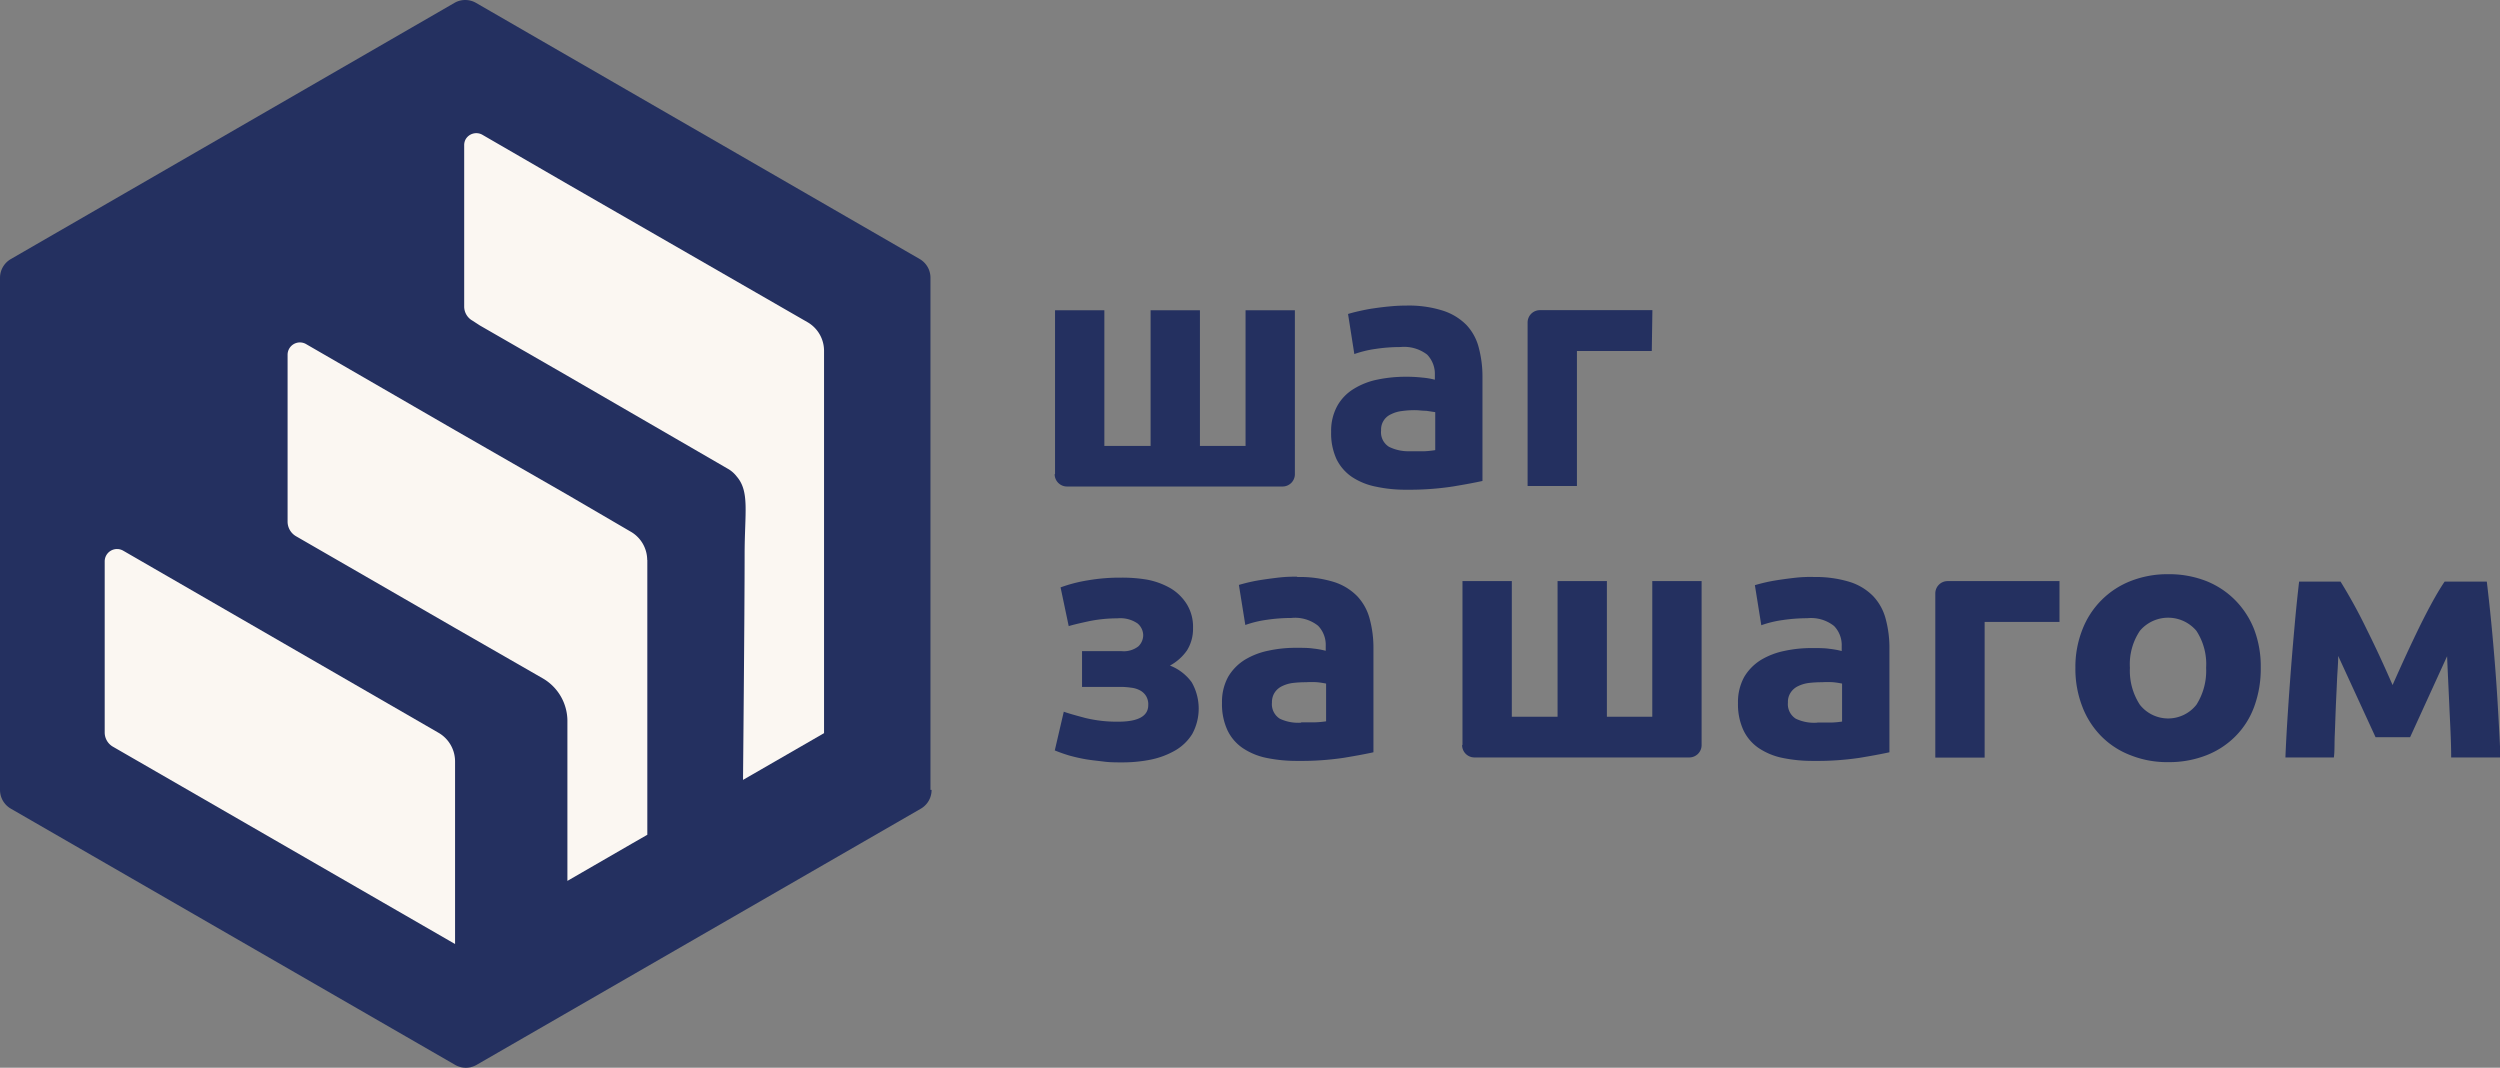 <?xml version="1.0" encoding="UTF-8"?> <svg xmlns="http://www.w3.org/2000/svg" viewBox="0 0 202.72 86.58"><rect x="0" y="0" width="202.72" height="86.58" fill="#808080" stroke="none"/> <defs> <style>.cls-1{fill:#243060;}.cls-2{fill:#fbf7f2;}</style> </defs> <g id="Слой_2" data-name="Слой 2"> <g id="Слой_1-2" data-name="Слой 1"> <path class="cls-1" d="M75.45,64.05V22.53A1.75,1.75,0,0,0,74.57,21L38.61.24a1.75,1.75,0,0,0-1.77,0L.89,21A1.76,1.76,0,0,0,0,22.53V64.05a1.76,1.76,0,0,0,.89,1.53l36,20.76a1.75,1.75,0,0,0,1.77,0l36-20.76a1.75,1.75,0,0,0,.88-1.53"></path> <path class="cls-2" d="M52.49,45.39v22.3l-1.29.74h0l-5.19,3v-13A4,4,0,0,0,44,55l-7.14-4.1L24,43.48a1.37,1.37,0,0,1-.68-1.18V28.75a1,1,0,0,1,1.48-.86l12.11,7L46,40.11l5.14,3a2.66,2.66,0,0,1,1.34,2.31"></path> <path class="cls-2" d="M66.82,28.45v31l-6.57,3.79s.13-13.49.13-18.26c0-3.41.42-5.11-.64-6.34,0,0,0,0,0,0A2.41,2.41,0,0,0,59,38L46,30.47l-7.09-4.08L38.31,26a1.31,1.31,0,0,1-.67-1.15V11.76a1,1,0,0,1,.11-.45,1,1,0,0,1,1.35-.39l6.91,4L65.47,26.12a2.68,2.68,0,0,1,1.35,2.33"></path> <path class="cls-2" d="M36.9,61.74V76.55l-27.74-16a1.33,1.33,0,0,1-.67-1.16V45.51A1,1,0,0,1,10,44.66L35.56,59.42a2.68,2.68,0,0,1,1.34,2.32"></path> <path class="cls-1" d="M167,50.43h-6.07v11h-4V48.12a1,1,0,0,1,1-1H167Z"></path> <path class="cls-1" d="M118.59,60.4V47.12h4v11h3.71v-11h4v11h3.68v-11h4v13.3a1,1,0,0,1-1,1H119.56a1,1,0,0,1-1-1"></path> <path class="cls-1" d="M85.55,38.44V25.16h4v11H93.3V25.16h4v11H101V25.16h4V38.45a1,1,0,0,1-1,1H86.52a1,1,0,0,1-1-1"></path> <path class="cls-1" d="M114,24.78a9.12,9.12,0,0,1,3,.41,4.71,4.71,0,0,1,1.91,1.16,4.2,4.2,0,0,1,1,1.84,9.09,9.09,0,0,1,.3,2.41V39c-.58.13-1.38.28-2.41.45a23.28,23.28,0,0,1-3.74.26,11.32,11.32,0,0,1-2.5-.25,5.39,5.39,0,0,1-1.94-.79,3.73,3.73,0,0,1-1.25-1.45,5,5,0,0,1-.43-2.2,4.2,4.2,0,0,1,.5-2.11,3.77,3.77,0,0,1,1.34-1.38,5.83,5.83,0,0,1,1.92-.75,11.15,11.15,0,0,1,2.25-.23,11.67,11.67,0,0,1,1.4.07,6.06,6.06,0,0,1,1,.17v-.38a2.26,2.26,0,0,0-.62-1.65,3.06,3.06,0,0,0-2.17-.62,13.57,13.57,0,0,0-2,.15,8.88,8.88,0,0,0-1.74.42l-.51-3.25c.23-.07.52-.15.88-.23s.73-.16,1.15-.22.85-.12,1.31-.16a13,13,0,0,1,1.4-.07m.32,11.81,1.14,0a7.34,7.34,0,0,0,.87-.09V33.42l-.73-.11c-.33,0-.63-.05-.9-.05a7.3,7.3,0,0,0-1.07.07,2.59,2.59,0,0,0-.88.26,1.35,1.35,0,0,0-.81,1.32,1.38,1.38,0,0,0,.64,1.32A3.52,3.52,0,0,0,114.29,36.59Z"></path> <path class="cls-1" d="M133.94,28.46h-6.07V39.41h-4V26.15a1,1,0,0,1,1-1h9.12Z"></path> <path class="cls-1" d="M86,47.63a11.91,11.91,0,0,1,2.2-.57,15.25,15.25,0,0,1,2.71-.22A12,12,0,0,1,93,47a6.08,6.08,0,0,1,1.88.68A3.89,3.89,0,0,1,96.24,49a3.5,3.5,0,0,1,.5,1.93,3.28,3.28,0,0,1-.49,1.81,4,4,0,0,1-1.38,1.23,3.93,3.93,0,0,1,1.76,1.35,4.3,4.3,0,0,1,.05,4.19,3.94,3.94,0,0,1-1.38,1.34,6.68,6.68,0,0,1-2,.75,11.58,11.58,0,0,1-2.3.22c-.47,0-1,0-1.46-.06s-1-.11-1.48-.19a13.75,13.75,0,0,1-1.37-.31c-.43-.13-.82-.27-1.16-.41l.73-3.14c.38.14,1,.31,1.75.51a10.76,10.76,0,0,0,2.66.3c1.63,0,2.44-.45,2.44-1.35a1.3,1.3,0,0,0-.19-.75,1.28,1.28,0,0,0-.5-.45,2,2,0,0,0-.72-.21,5.52,5.52,0,0,0-.81-.06H87.74V52.8h3.2a1.93,1.93,0,0,0,1.37-.39,1.26,1.26,0,0,0,.39-.91,1.27,1.27,0,0,0-.45-.94,2.47,2.47,0,0,0-1.64-.42,11.6,11.6,0,0,0-2.25.22c-.7.15-1.27.28-1.7.41Z"></path> <path class="cls-1" d="M105.16,46.79a9.38,9.38,0,0,1,3,.4,4.56,4.56,0,0,1,1.91,1.17,4.26,4.26,0,0,1,1,1.84,9,9,0,0,1,.3,2.41V61c-.58.13-1.38.28-2.41.45a23.49,23.49,0,0,1-3.74.25,12.09,12.09,0,0,1-2.51-.24,5.4,5.4,0,0,1-1.94-.8,3.64,3.64,0,0,1-1.24-1.45A5,5,0,0,1,99.09,57a4.23,4.23,0,0,1,.5-2.12,4.05,4.05,0,0,1,1.35-1.38,6,6,0,0,1,1.92-.74,10.35,10.35,0,0,1,2.25-.23c.52,0,1,0,1.39.06a6.91,6.91,0,0,1,1,.18v-.38a2.23,2.23,0,0,0-.62-1.65,3,3,0,0,0-2.17-.63,13.77,13.77,0,0,0-2,.15,8.6,8.6,0,0,0-1.73.42l-.52-3.25c.24-.07.53-.15.88-.23s.74-.15,1.15-.21.86-.12,1.32-.17.92-.06,1.39-.06m.33,11.81q.58,0,1.14,0a7.24,7.24,0,0,0,.86-.08V55.43a7,7,0,0,0-.73-.11,7.13,7.13,0,0,0-.89,0,9,9,0,0,0-1.07.06,2.76,2.76,0,0,0-.88.26,1.46,1.46,0,0,0-.6.52,1.43,1.43,0,0,0-.22.81,1.39,1.39,0,0,0,.64,1.31A3.45,3.45,0,0,0,105.49,58.6Z"></path> <path class="cls-1" d="M147,46.79a9.38,9.38,0,0,1,3,.4,4.56,4.56,0,0,1,1.91,1.17,4.26,4.26,0,0,1,1,1.84,9,9,0,0,1,.3,2.41V61c-.58.13-1.39.28-2.41.45a23.49,23.49,0,0,1-3.74.25,12,12,0,0,1-2.51-.24,5.4,5.4,0,0,1-1.94-.8,3.64,3.64,0,0,1-1.24-1.45,5,5,0,0,1-.44-2.19,4.23,4.23,0,0,1,.5-2.12,4.05,4.05,0,0,1,1.35-1.38,6,6,0,0,1,1.92-.74,10.35,10.35,0,0,1,2.25-.23c.52,0,1,0,1.39.06a6.91,6.91,0,0,1,1,.18v-.38a2.23,2.23,0,0,0-.62-1.65,3,3,0,0,0-2.17-.63,13.67,13.67,0,0,0-2,.15,8.6,8.6,0,0,0-1.73.42l-.52-3.25c.24-.07.53-.15.88-.23s.74-.15,1.15-.21.86-.12,1.32-.17.92-.06,1.39-.06m.33,11.81q.58,0,1.14,0a7.24,7.24,0,0,0,.86-.08V55.43a7,7,0,0,0-.73-.11,7.13,7.13,0,0,0-.89,0,9,9,0,0,0-1.07.06,2.76,2.76,0,0,0-.88.26,1.46,1.46,0,0,0-.6.52,1.36,1.36,0,0,0-.22.81,1.39,1.39,0,0,0,.64,1.31A3.45,3.45,0,0,0,147.34,58.6Z"></path> <path class="cls-1" d="M189.6,53.19c0,.64-.07,1.32-.1,2.07s-.07,1.48-.1,2.23-.05,1.47-.08,2.15,0,1.27-.07,1.78h-3.93q.06-1.5.18-3.36t.27-3.81c.1-1.29.21-2.55.32-3.78s.23-2.33.34-3.31h3.36a42.57,42.57,0,0,1,2.15,3.93q1,2,2.07,4.46,1.14-2.59,2.22-4.8c.73-1.47,1.38-2.67,2-3.59h3.42c.12,1,.24,2.08.36,3.31s.23,2.49.33,3.78.18,2.56.25,3.81.13,2.36.17,3.36h-4c0-1.41-.09-2.82-.15-4.21s-.13-2.74-.18-4l-3,6.57h-2.8Z"></path> <path class="cls-1" d="M178.89,54.15a4.93,4.93,0,0,0-.79-3,3,3,0,0,0-4.58,0,4.86,4.86,0,0,0-.81,3,5.05,5.05,0,0,0,.81,3,2.92,2.92,0,0,0,4.58,0,5.12,5.12,0,0,0,.79-3m4.43,0a8.88,8.88,0,0,1-.52,3.12,6.61,6.61,0,0,1-1.52,2.42,6.78,6.78,0,0,1-2.36,1.55,8.28,8.28,0,0,1-3.11.56,8,8,0,0,1-3.05-.56,6.68,6.68,0,0,1-2.38-1.55,6.92,6.92,0,0,1-1.54-2.42,8.45,8.45,0,0,1-.55-3.12,8.24,8.24,0,0,1,.57-3.11,6.88,6.88,0,0,1,3.95-3.94,8.16,8.16,0,0,1,3-.54,8.28,8.28,0,0,1,3.05.54,6.87,6.87,0,0,1,2.37,1.55A7,7,0,0,1,182.77,51,8.43,8.43,0,0,1,183.32,54.15Z"></path> </g> </g> </svg> 